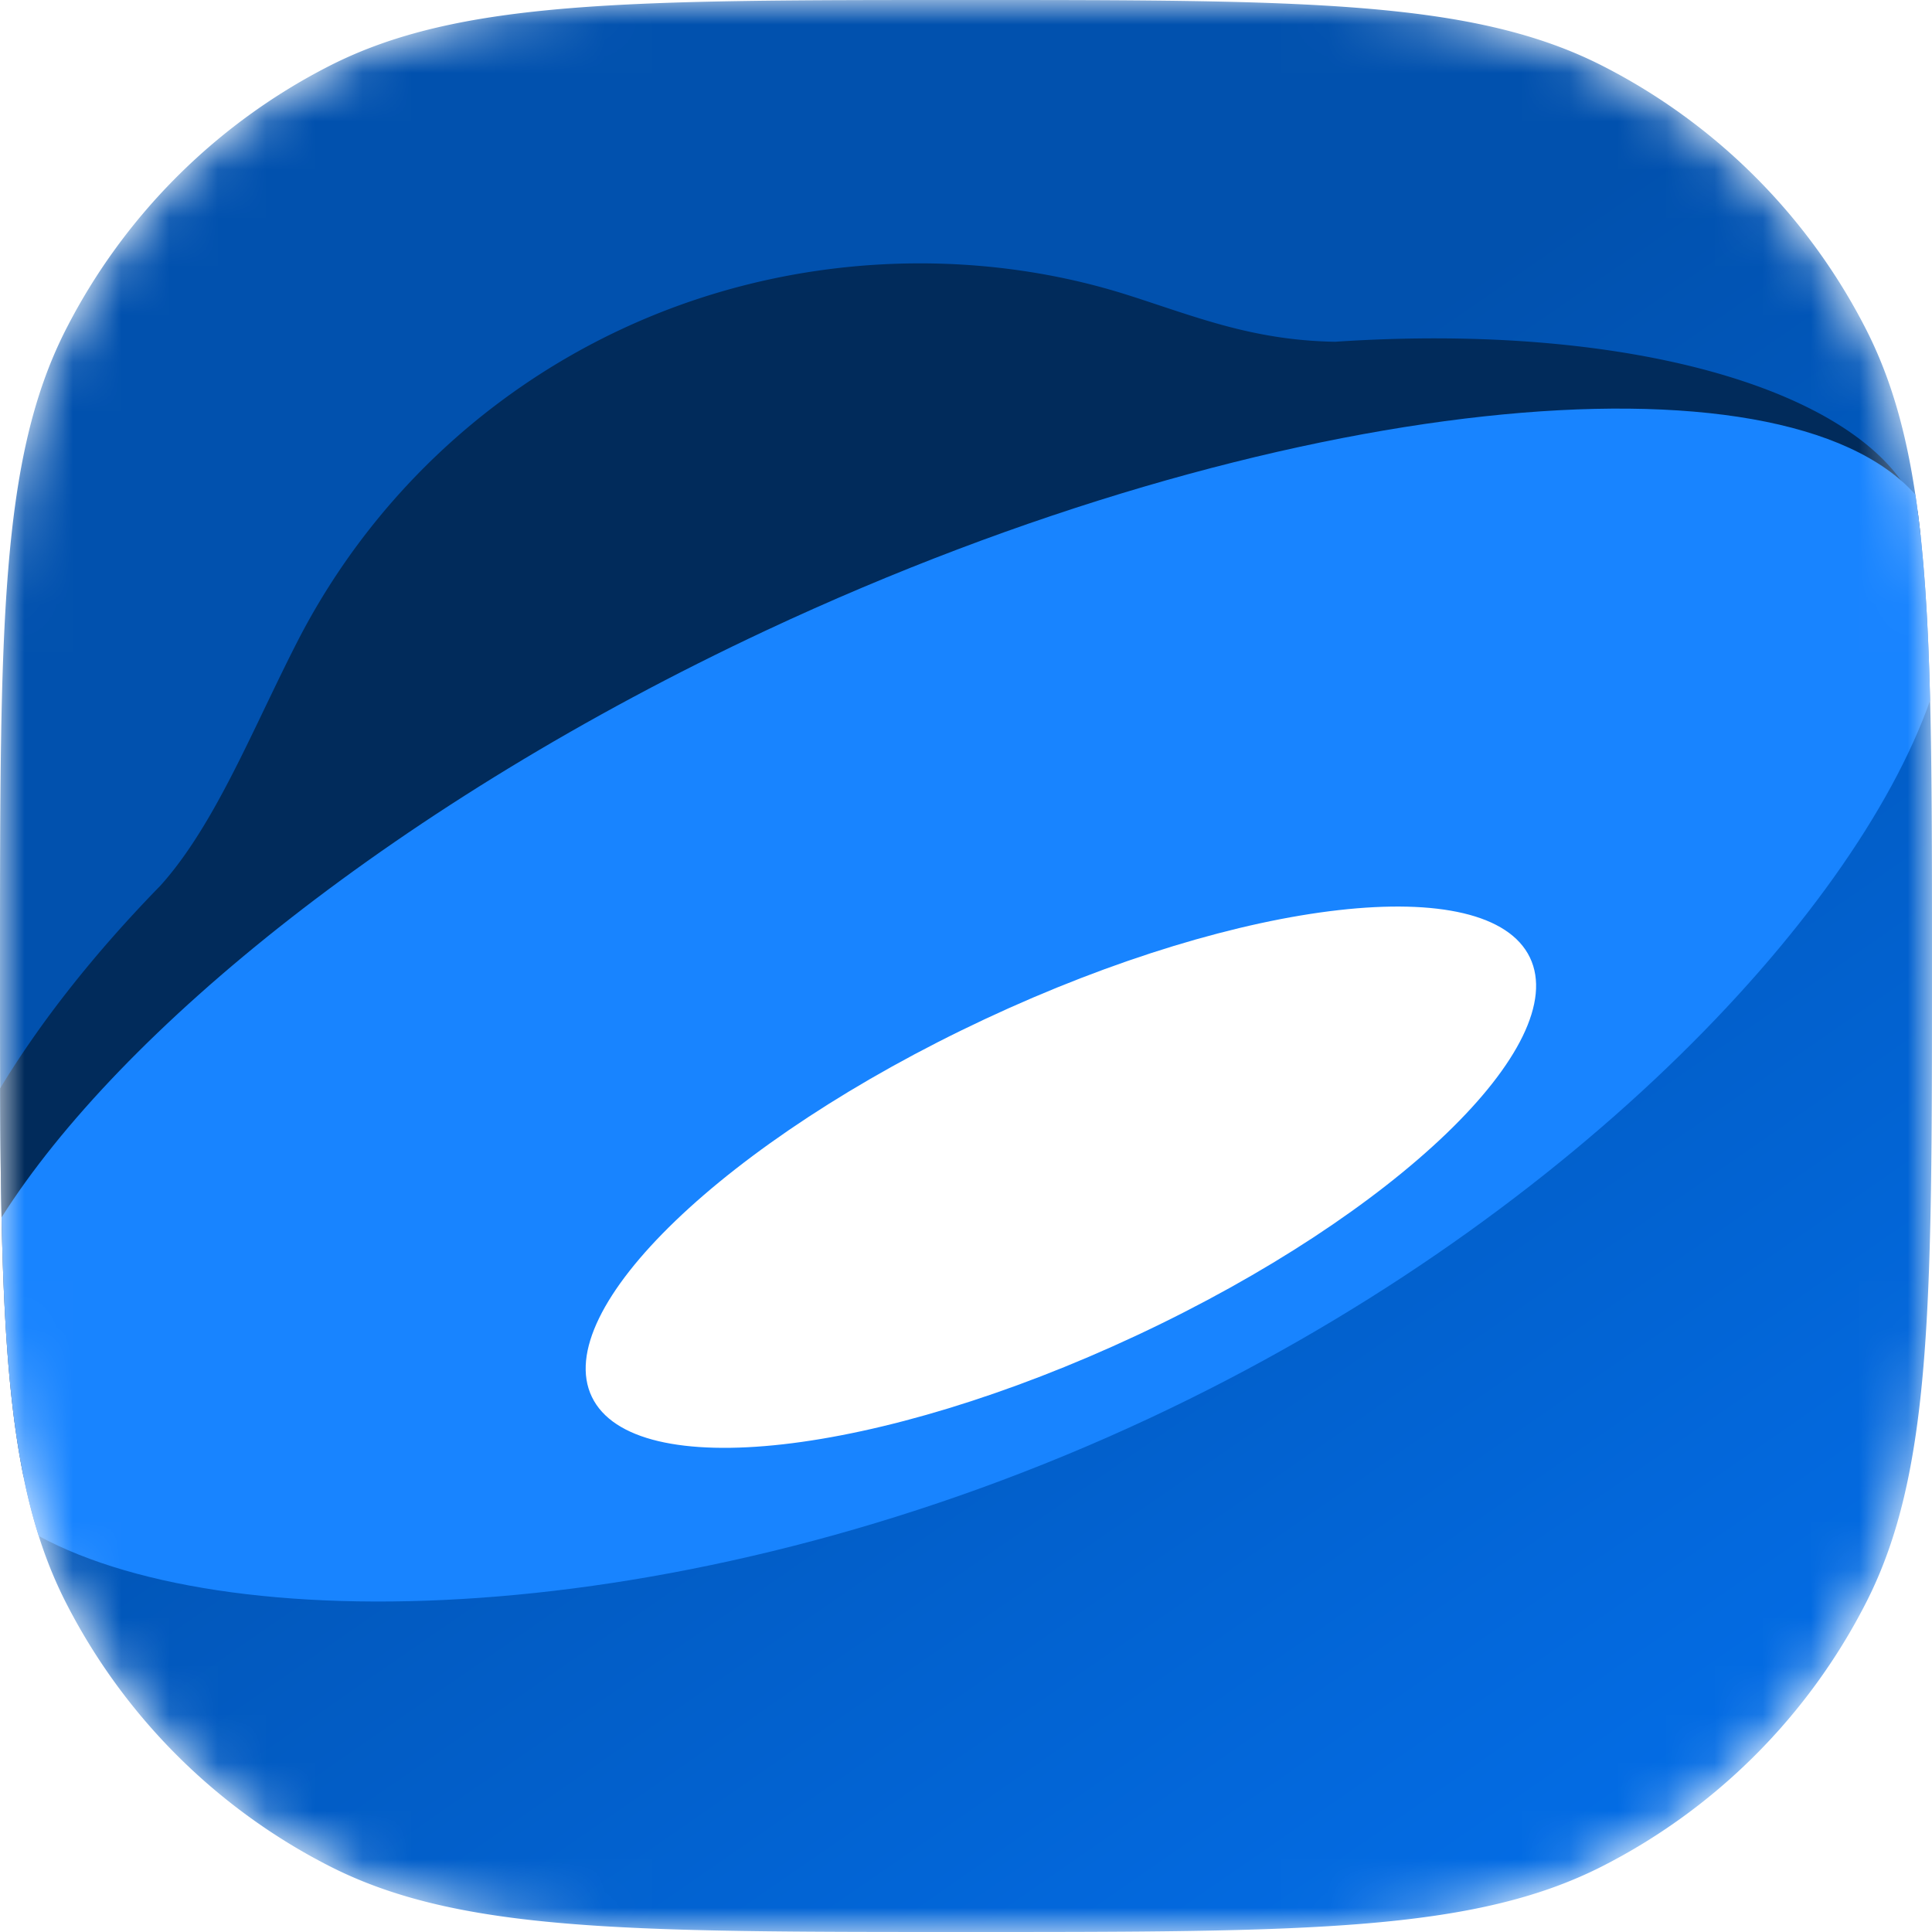 <svg width="40" height="40" fill="none" xmlns="http://www.w3.org/2000/svg"><mask id="a" style="mask-type:alpha" maskUnits="userSpaceOnUse" x="0" y="0" width="40" height="40"><path d="M0 12.5C0 5.596 5.596 0 12.5 0h15C34.404 0 40 5.596 40 12.5v15C40 34.404 34.404 40 27.5 40h-15C5.596 40 0 34.404 0 27.5v-15z" fill="#FFCA38"/></mask><g mask="url(#a)"><path d="M0 20C0 13 0 9.499 1.362 6.825a12.5 12.5 0 015.463-5.463C9.5 0 13 0 20 0c7 0 10.501 0 13.175 1.362a12.5 12.5 0 015.463 5.463C40 9.5 40 13 40 20c0 7 0 10.501-1.362 13.175a12.5 12.5 0 01-5.463 5.463C30.5 40 27 40 20 40c-7 0-10.501 0-13.175-1.362a12.5 12.5 0 01-5.463-5.463C0 30.5 0 27 0 20z" fill="url(#paint0_linear_2_2)"/><path d="M.487 30.572C.088 28.61.016 26.104.003 22.534c.83-1.373 1.949-2.795 3.32-4.2.85-.945 1.505-2.31 2.16-3.677.244-.507.487-1.015.74-1.501a14.384 14.384 0 016.629-6.333c3.518-1.649 7.36-1.705 10.464-.725.243.076.478.155.71.232 1.123.372 2.175.721 3.615.746 6.096-.41 10.87 1.002 11.981 3.31.035.07.062.143.084.218.02.155.039.313.056.474-.2 5.913-31.189 20.794-39.275 19.494z" fill="#012B5B"/><path d="M.803 31.802c-.53-1.664-.71-3.712-.771-6.597 2.455-3.88 8.244-8.599 15.823-12.15 10.656-4.99 21.059-5.896 23.8-2.816.179 1.195.265 2.584.306 4.263-1.59 4.496-7.555 10.83-16.141 14.851-9.38 4.394-18.95 4.653-23.017 2.449z" fill="#1884FF"/><g filter="url(#filter0_d_2_2)"><path fill-rule="evenodd" clip-rule="evenodd" d="M23.54 27.645c5.363-2.512 9.005-6.014 8.135-7.821-.87-1.807-5.923-1.235-11.286 1.277-5.363 2.512-9.005 6.014-8.135 7.82.87 1.807 5.923 1.236 11.286-1.276z" fill="#fff"/></g></g><defs><linearGradient id="paint0_linear_2_2" x1="16.875" y1="14.375" x2="33.75" y2="38.75" gradientUnits="userSpaceOnUse"><stop offset=".021" stop-color="#0151AE"/><stop offset="1" stop-color="#036DE6"/></linearGradient><filter id="filter0_d_2_2" x="2.531" y="9.175" width="38.867" height="30.396" filterUnits="userSpaceOnUse" color-interpolation-filters="sRGB"><feFlood flood-opacity="0" result="BackgroundImageFix"/><feColorMatrix in="SourceAlpha" values="0 0 0 0 0 0 0 0 0 0 0 0 0 0 0 0 0 0 127 0" result="hardAlpha"/><feOffset/><feGaussianBlur stdDeviation="4.797"/><feColorMatrix values="0 0 0 0 1 0 0 0 0 1 0 0 0 0 1 0 0 0 0.6 0"/><feBlend in2="BackgroundImageFix" result="effect1_dropShadow_2_2"/><feBlend in="SourceGraphic" in2="effect1_dropShadow_2_2" result="shape"/></filter></defs></svg>